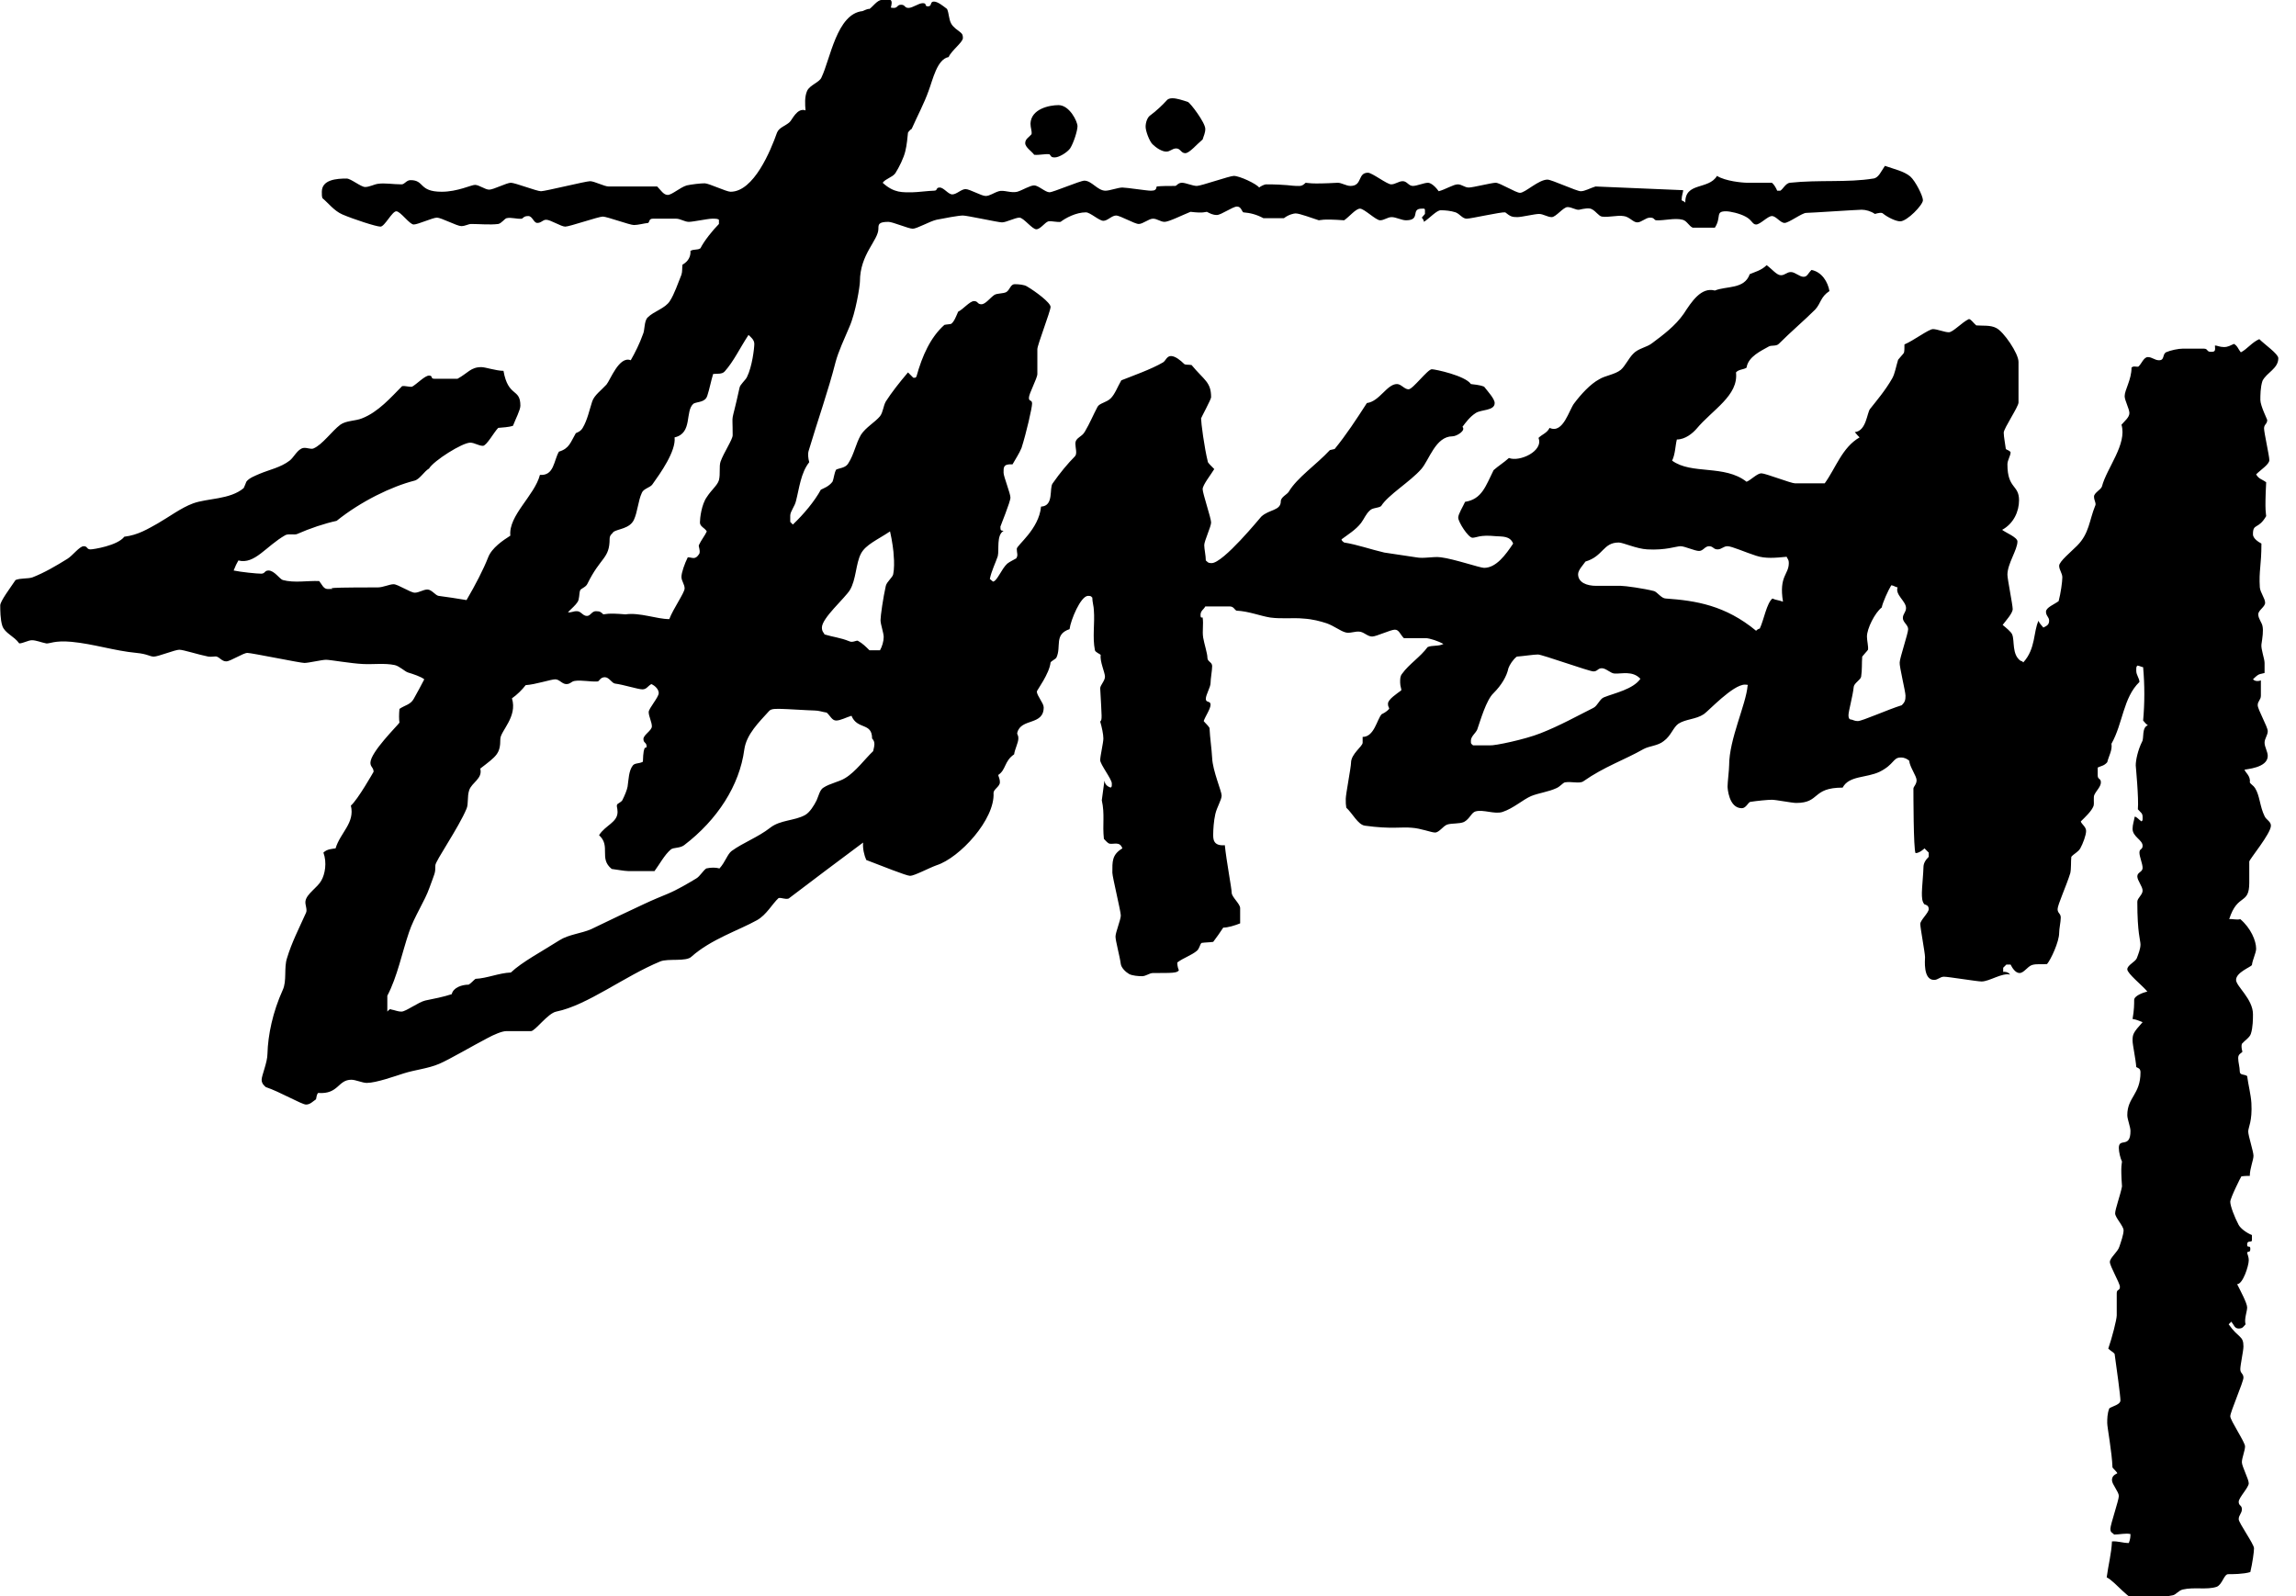 <svg width="105" height="73" viewBox="0 0 105 73" fill="none" xmlns="http://www.w3.org/2000/svg">
<g clip-path="url(#clip0_1_2938)">
<path d="M104.191 16.381C104.191 16.187 103.563 15.753 103.322 15.511C102.984 15.656 102.766 15.97 102.477 16.115C102.356 15.97 102.332 15.825 102.163 15.728C101.994 15.801 101.897 15.873 101.704 15.873C101.511 15.873 101.39 15.801 101.293 15.801C101.318 16.067 101.293 16.091 101.1 16.091C100.907 16.091 100.979 15.946 100.786 15.946H99.82C99.627 15.946 99.265 16.018 99.047 16.115C98.878 16.236 98.999 16.477 98.734 16.477C98.54 16.477 98.42 16.332 98.226 16.332C98.033 16.332 97.937 16.646 97.792 16.767C97.719 16.791 97.55 16.719 97.478 16.816C97.478 17.371 97.164 17.83 97.164 18.12C97.164 18.314 97.381 18.7 97.381 18.893C97.381 19.087 97.164 19.256 97.019 19.425C97.285 20.319 96.343 21.406 96.125 22.252C96.077 22.397 95.763 22.542 95.763 22.711C95.763 22.904 95.884 23.025 95.811 23.146C95.546 23.798 95.546 24.402 94.99 24.958C94.701 25.248 94.169 25.683 94.169 25.876C94.169 26.069 94.314 26.214 94.314 26.407C94.314 26.601 94.242 27.132 94.145 27.494C93.952 27.64 93.566 27.784 93.566 27.978C93.566 28.171 93.71 28.219 93.71 28.388C93.71 28.582 93.59 28.63 93.445 28.703C93.397 28.63 93.252 28.509 93.228 28.388C92.986 28.872 93.107 29.669 92.527 30.297C92.479 30.225 92.406 30.225 92.406 30.225C91.996 29.935 92.141 29.306 92.02 29.017C91.972 28.896 91.73 28.703 91.585 28.582C91.73 28.388 92.044 28.05 92.044 27.857C92.044 27.664 91.803 26.48 91.803 26.287C91.803 25.779 92.261 25.151 92.261 24.764C92.261 24.571 91.706 24.354 91.561 24.233C92.093 23.943 92.334 23.387 92.334 22.88C92.334 22.155 91.803 22.372 91.803 21.237C91.803 21.044 91.948 20.85 91.948 20.681C91.875 20.585 91.778 20.585 91.73 20.536C91.706 20.319 91.634 19.981 91.634 19.787C91.634 19.594 92.31 18.604 92.31 18.41V16.55C92.31 16.163 91.634 15.173 91.296 15.004C91.03 14.859 90.668 14.907 90.378 14.883C90.233 14.762 90.136 14.593 90.04 14.593C89.726 14.738 89.315 15.197 89.122 15.197C88.929 15.197 88.591 15.052 88.398 15.052C88.204 15.052 87.504 15.583 87.094 15.753C87.094 15.922 87.094 16.067 87.069 16.139C87.021 16.212 86.876 16.357 86.804 16.453C86.707 16.767 86.659 17.081 86.538 17.299C86.224 17.855 85.79 18.362 85.524 18.7C85.379 18.869 85.355 19.715 84.823 19.763C84.92 19.884 84.993 19.956 85.041 20.005C84.244 20.464 83.954 21.406 83.447 22.107H82.095C81.901 22.107 80.742 21.648 80.549 21.648C80.356 21.648 80.066 21.962 79.873 22.034C78.859 21.237 77.361 21.72 76.468 21.068C76.613 20.778 76.613 20.391 76.685 20.101C77.072 20.101 77.41 19.811 77.579 19.618C78.327 18.724 79.511 18.096 79.39 17.033C79.511 16.888 79.728 16.912 79.873 16.816C79.945 16.308 80.549 16.043 80.887 15.849C81.008 15.777 81.225 15.849 81.346 15.728C81.901 15.173 82.529 14.641 83.012 14.158C83.278 13.868 83.254 13.578 83.664 13.312C83.592 12.902 83.326 12.443 82.843 12.346C82.674 12.515 82.65 12.66 82.481 12.66C82.288 12.66 82.095 12.443 81.901 12.443C81.708 12.443 81.636 12.588 81.443 12.588C81.249 12.588 81.032 12.298 80.791 12.129C80.549 12.37 80.235 12.443 80.018 12.539C79.776 13.24 78.955 13.071 78.424 13.288C77.796 13.119 77.361 13.796 76.999 14.351C76.613 14.907 76.057 15.318 75.574 15.68C75.309 15.898 74.922 15.922 74.681 16.188C74.488 16.381 74.319 16.743 74.125 16.912C73.86 17.13 73.401 17.178 73.135 17.347C72.725 17.565 72.29 18.048 72 18.434C71.759 18.724 71.493 19.86 70.865 19.57C70.745 19.811 70.527 19.86 70.358 20.029C70.6 20.633 69.489 21.14 69.006 20.947C68.764 21.165 68.523 21.309 68.305 21.503C67.943 22.227 67.774 22.832 67.001 22.952C66.905 23.17 66.687 23.508 66.687 23.677C66.687 23.87 67.146 24.595 67.339 24.595C67.533 24.595 67.653 24.45 68.402 24.523C68.692 24.547 69.054 24.499 69.199 24.861C68.861 25.368 68.426 25.972 67.871 25.972C67.677 25.972 66.494 25.562 65.891 25.489C65.528 25.441 65.118 25.562 64.755 25.489C64.297 25.417 63.765 25.344 63.306 25.272C62.679 25.127 62.075 24.909 61.471 24.813C61.399 24.764 61.35 24.716 61.35 24.668C61.64 24.45 62.002 24.233 62.244 23.919C62.389 23.726 62.461 23.508 62.654 23.339C62.775 23.218 63.041 23.242 63.162 23.146C63.475 22.638 64.49 22.034 64.997 21.454C65.359 21.044 65.649 19.956 66.422 19.956C66.615 19.956 67.05 19.691 66.881 19.522C67.025 19.328 67.219 19.062 67.484 18.893C67.726 18.724 68.354 18.797 68.354 18.434C68.354 18.241 68.04 17.903 67.871 17.685C67.629 17.589 67.388 17.589 67.267 17.565C67.001 17.178 65.625 16.888 65.48 16.888C65.287 16.888 64.611 17.806 64.417 17.806C64.224 17.806 64.079 17.565 63.886 17.565C63.427 17.565 63.089 18.362 62.51 18.434C62.027 19.183 61.568 19.884 61.036 20.536C60.964 20.561 60.892 20.561 60.819 20.585C60.191 21.261 59.322 21.841 58.935 22.493C58.863 22.614 58.573 22.735 58.573 22.928C58.573 23.363 58.042 23.291 57.68 23.629C57.631 23.677 55.941 25.755 55.41 25.755C55.217 25.755 55.217 25.683 55.144 25.634C55.144 25.417 55.072 25.103 55.072 24.933C55.072 24.74 55.386 24.088 55.386 23.895C55.386 23.701 54.999 22.566 54.999 22.372C54.999 22.179 55.386 21.696 55.53 21.454C55.361 21.285 55.289 21.213 55.241 21.14C55.072 20.464 54.927 19.328 54.927 19.135C54.927 19.111 55.386 18.265 55.386 18.169C55.386 17.468 55.072 17.395 54.492 16.695C54.347 16.671 54.202 16.695 54.154 16.646C53.985 16.477 53.743 16.284 53.55 16.284C53.357 16.284 53.309 16.502 53.188 16.574C52.657 16.888 51.763 17.202 51.28 17.395C51.111 17.685 50.99 18.024 50.797 18.217C50.604 18.41 50.29 18.434 50.193 18.604C50 18.966 49.831 19.377 49.614 19.739C49.469 20.005 49.179 20.005 49.179 20.295C49.179 20.488 49.276 20.754 49.155 20.875C48.841 21.189 48.479 21.623 48.141 22.107C47.972 22.324 48.213 23.146 47.609 23.17C47.513 24.209 46.499 24.933 46.499 25.103C46.499 25.296 46.571 25.393 46.474 25.538C46.354 25.61 46.185 25.683 46.064 25.779C45.798 26.021 45.605 26.576 45.412 26.601L45.267 26.48C45.339 26.117 45.533 25.731 45.629 25.441C45.702 25.151 45.557 24.474 45.895 24.281C45.774 24.257 45.75 24.281 45.75 24.088C45.75 24.064 46.209 22.952 46.209 22.759C46.209 22.566 45.895 21.793 45.895 21.623C45.895 21.382 45.871 21.213 46.305 21.237C46.426 21.02 46.619 20.73 46.716 20.488C46.933 19.811 47.199 18.652 47.199 18.459C47.199 18.265 47.054 18.386 47.054 18.193C47.054 18 47.44 17.299 47.44 17.105V15.97C47.44 15.777 48.044 14.23 48.044 14.037C48.044 13.844 47.368 13.336 46.957 13.095C46.837 13.022 46.595 12.998 46.402 12.998C46.209 12.998 46.185 13.264 46.016 13.361C45.871 13.433 45.629 13.409 45.484 13.482C45.267 13.626 45.074 13.916 44.88 13.916C44.687 13.916 44.736 13.771 44.542 13.771C44.349 13.771 44.035 14.158 43.818 14.255C43.721 14.472 43.649 14.69 43.504 14.81C43.432 14.835 43.287 14.835 43.19 14.859C42.562 15.414 42.176 16.26 41.91 17.226C41.862 17.299 41.814 17.275 41.765 17.275L41.524 17.033C41.113 17.516 40.775 17.951 40.51 18.362C40.389 18.579 40.389 18.845 40.244 19.038C40.026 19.304 39.592 19.546 39.374 19.884C39.133 20.295 39.061 20.778 38.795 21.189C38.674 21.406 38.384 21.406 38.239 21.479C38.143 21.648 38.143 21.865 38.07 22.034C37.901 22.252 37.684 22.324 37.539 22.397C37.249 22.928 36.766 23.508 36.259 23.991L36.139 23.87V23.581C36.139 23.387 36.356 23.146 36.404 22.904C36.549 22.348 36.621 21.623 37.008 21.14C36.96 20.971 36.935 20.754 36.984 20.609C37.394 19.232 37.877 17.879 38.215 16.55C38.336 16.091 38.626 15.463 38.843 14.955C39.133 14.303 39.326 13.071 39.326 12.877C39.326 11.621 40.171 10.993 40.171 10.461C40.171 10.268 40.171 10.147 40.63 10.147C40.824 10.147 41.548 10.461 41.741 10.461C41.934 10.461 42.514 10.123 42.828 10.051C43.19 9.978 43.842 9.857 44.035 9.857C44.228 9.857 45.653 10.171 45.822 10.171C46.016 10.171 46.426 9.954 46.619 9.954C46.812 9.954 47.199 10.486 47.392 10.486C47.585 10.486 47.779 10.171 47.947 10.123C48.092 10.099 48.334 10.171 48.503 10.147C48.72 9.978 49.203 9.712 49.662 9.712C49.855 9.712 50.266 10.099 50.459 10.099C50.652 10.099 50.845 9.857 51.039 9.857C51.232 9.857 51.884 10.244 52.077 10.244C52.27 10.244 52.536 10.002 52.729 10.002C52.922 10.002 53.067 10.147 53.26 10.147C53.454 10.147 54.081 9.833 54.444 9.688C55.047 9.761 55.12 9.688 55.192 9.688C55.337 9.761 55.458 9.833 55.651 9.833C55.844 9.833 56.376 9.447 56.569 9.447C56.762 9.447 56.786 9.664 56.859 9.712C57.173 9.737 57.462 9.809 57.776 9.978H58.718C58.935 9.809 59.177 9.761 59.249 9.761C59.443 9.761 59.998 9.978 60.312 10.075C60.384 10.075 60.457 10.002 61.471 10.075C61.713 9.906 62.002 9.543 62.196 9.543C62.389 9.543 62.92 10.075 63.113 10.075C63.306 10.075 63.451 9.93 63.645 9.93C63.838 9.93 64.103 10.075 64.297 10.075C64.997 10.075 64.49 9.543 65.021 9.543C65.214 9.543 65.118 9.543 65.166 9.592V9.785L65.021 9.954C65.118 10.051 65.118 10.147 65.118 10.147C65.383 9.978 65.697 9.616 65.891 9.616C66.084 9.616 66.349 9.64 66.567 9.712C66.76 9.785 66.881 10.002 67.074 10.002C67.267 10.002 68.644 9.688 68.837 9.712C69.078 9.906 69.151 9.93 69.392 9.93C69.585 9.93 70.189 9.785 70.382 9.785C70.575 9.785 70.769 9.93 70.962 9.93C71.155 9.93 71.493 9.471 71.686 9.471C71.879 9.471 72.073 9.616 72.218 9.592C72.435 9.543 72.676 9.495 72.797 9.568C72.99 9.664 73.111 9.882 73.256 9.906C73.57 9.954 73.956 9.833 74.246 9.882C74.512 9.906 74.681 10.171 74.874 10.171C75.067 10.171 75.26 9.954 75.454 9.954C75.647 9.954 75.623 10.027 75.719 10.075C76.106 10.099 76.589 9.954 76.951 10.051C77.144 10.099 77.241 10.341 77.41 10.413H78.424C78.738 9.93 78.424 9.664 78.931 9.664C79.124 9.664 79.559 9.761 79.825 9.906C80.114 10.051 80.139 10.268 80.308 10.268C80.501 10.268 80.839 9.882 81.032 9.882C81.225 9.882 81.418 10.196 81.612 10.196C81.805 10.196 82.409 9.737 82.602 9.737C82.795 9.737 84.944 9.592 85.138 9.592C85.331 9.592 85.572 9.664 85.741 9.785C85.91 9.737 86.055 9.712 86.103 9.761C86.345 9.954 86.707 10.123 86.9 10.123C87.214 10.123 87.939 9.374 87.939 9.157C87.939 8.963 87.601 8.287 87.359 8.07C87.069 7.828 86.611 7.731 86.2 7.586C86.031 7.828 85.91 8.142 85.669 8.166C84.485 8.359 83.206 8.215 81.853 8.359C81.66 8.384 81.539 8.649 81.418 8.722H81.274C81.225 8.601 81.129 8.432 81.032 8.359H79.921C79.68 8.359 78.907 8.287 78.521 8.045C78.134 8.698 77.047 8.311 77.072 9.278C77.047 9.205 76.951 9.205 76.903 9.157C76.903 8.939 76.975 8.794 76.975 8.698L72.966 8.529C72.725 8.601 72.483 8.746 72.29 8.746C72.097 8.746 70.962 8.215 70.769 8.215C70.358 8.215 69.754 8.819 69.513 8.819C69.32 8.819 68.595 8.359 68.402 8.359C68.209 8.359 67.364 8.577 67.17 8.577C66.977 8.577 66.856 8.432 66.663 8.432C66.47 8.432 66.084 8.674 65.794 8.746C65.552 8.408 65.359 8.359 65.311 8.359C65.118 8.359 64.804 8.504 64.611 8.504C64.417 8.504 64.345 8.287 64.152 8.287C63.959 8.287 63.814 8.432 63.62 8.432C63.427 8.432 62.751 7.9 62.558 7.9C62.075 7.9 62.316 8.504 61.761 8.504C61.568 8.504 61.35 8.359 61.181 8.359C59.877 8.432 59.805 8.359 59.708 8.359C59.539 8.529 59.467 8.504 59.273 8.504C59.08 8.504 58.815 8.432 57.897 8.432C57.825 8.432 57.631 8.529 57.583 8.577C57.462 8.408 56.69 8.045 56.424 8.045C56.231 8.045 54.927 8.504 54.733 8.504C54.54 8.504 54.226 8.359 54.057 8.359C53.864 8.359 53.816 8.504 53.743 8.504C53.429 8.504 53.115 8.504 52.898 8.529C52.874 8.674 52.826 8.722 52.633 8.722C52.439 8.722 51.522 8.577 51.328 8.577C51.135 8.577 50.749 8.722 50.556 8.722C50.193 8.722 49.928 8.263 49.59 8.263C49.397 8.263 48.165 8.794 47.996 8.794C47.803 8.794 47.489 8.48 47.295 8.48C47.102 8.48 46.764 8.698 46.523 8.77C46.233 8.843 45.895 8.674 45.678 8.746C45.436 8.819 45.267 8.963 45.074 8.963C44.881 8.963 44.349 8.649 44.156 8.649C43.963 8.649 43.745 8.891 43.552 8.891C43.359 8.891 43.166 8.577 42.973 8.577C42.78 8.577 42.9 8.722 42.707 8.722C42.514 8.722 41.934 8.794 41.741 8.794C41.282 8.794 40.896 8.843 40.365 8.359C40.51 8.166 40.799 8.118 40.944 7.925C41.113 7.659 41.331 7.224 41.403 6.91C41.475 6.62 41.5 6.282 41.524 6.064C41.572 5.992 41.645 5.919 41.693 5.895C41.959 5.291 42.272 4.711 42.466 4.156C42.659 3.648 42.852 2.706 43.383 2.609C43.504 2.319 44.035 1.933 44.035 1.74C44.035 1.546 43.963 1.522 43.915 1.474C43.794 1.377 43.601 1.256 43.504 1.087C43.383 0.87 43.407 0.628 43.311 0.411C43.093 0.242 42.876 0.072 42.707 0.072C42.514 0.072 42.635 0.29 42.441 0.29C42.248 0.29 42.417 0.145 42.2 0.145C42.007 0.145 41.741 0.362 41.548 0.362C41.355 0.362 41.403 0.217 41.21 0.217C41.017 0.217 41.065 0.362 40.872 0.362C40.679 0.362 40.751 0.314 40.751 0.314C40.751 0.266 40.824 0.072 40.727 0H40.316C40.123 0 39.906 0.314 39.761 0.411C39.688 0.387 39.519 0.483 39.447 0.507C38.264 0.628 37.974 2.706 37.563 3.552C37.467 3.769 37.032 3.89 36.911 4.156C36.791 4.421 36.815 4.784 36.839 5.05C36.452 4.905 36.211 5.509 36.114 5.581C35.945 5.75 35.631 5.823 35.535 6.064C35.245 6.886 34.472 8.77 33.41 8.77C33.216 8.77 32.419 8.384 32.226 8.384C32.033 8.384 31.623 8.432 31.405 8.48C31.091 8.577 30.729 8.915 30.536 8.915C30.343 8.915 30.222 8.698 30.053 8.529H27.831C27.638 8.529 27.179 8.287 26.986 8.287C26.793 8.287 24.933 8.746 24.74 8.746C24.547 8.746 23.557 8.359 23.363 8.359C23.17 8.359 22.567 8.674 22.373 8.674C22.18 8.674 21.915 8.456 21.721 8.456C21.552 8.456 20.924 8.77 20.2 8.77C19.137 8.77 19.427 8.239 18.775 8.239C18.582 8.239 18.509 8.432 18.365 8.432C17.978 8.432 17.592 8.359 17.278 8.408C17.109 8.432 16.892 8.553 16.698 8.553C16.505 8.553 16.046 8.166 15.853 8.166C15.394 8.166 14.718 8.215 14.718 8.77C14.718 8.963 14.718 8.963 14.742 9.06C15.032 9.302 15.274 9.64 15.66 9.809C16.167 10.027 17.205 10.365 17.399 10.365C17.592 10.365 17.93 9.664 18.123 9.664C18.316 9.664 18.727 10.268 18.92 10.268C19.113 10.268 19.789 9.954 19.983 9.954C20.176 9.954 20.9 10.341 21.093 10.341C21.287 10.341 21.407 10.244 21.552 10.244C21.939 10.244 22.398 10.292 22.784 10.244C22.929 10.22 23.074 10.002 23.17 9.978C23.388 9.93 23.629 10.027 23.871 10.002C23.943 9.954 23.967 9.882 24.16 9.882C24.354 9.882 24.402 10.196 24.571 10.196C24.764 10.196 24.812 10.051 24.982 10.051C25.175 10.051 25.658 10.365 25.851 10.365C26.044 10.365 27.372 9.906 27.566 9.906C27.759 9.906 28.797 10.292 28.99 10.292C29.183 10.292 29.425 10.22 29.642 10.196C29.715 10.147 29.666 10.002 29.86 10.002H30.922C31.115 10.002 31.309 10.147 31.502 10.147C31.695 10.147 32.371 10.002 32.564 10.002C32.758 10.002 32.806 10.002 32.878 10.051V10.244C32.589 10.534 32.202 11.017 32.033 11.355C31.888 11.452 31.743 11.38 31.574 11.476C31.598 11.718 31.478 11.959 31.212 12.104C31.188 12.249 31.212 12.418 31.164 12.563C30.995 12.974 30.85 13.433 30.632 13.771C30.415 14.11 29.908 14.23 29.618 14.52C29.449 14.69 29.497 15.1 29.401 15.293C29.256 15.704 29.039 16.139 28.845 16.477C28.314 16.26 27.904 17.395 27.735 17.589C27.493 17.855 27.179 18.072 27.082 18.362C26.962 18.724 26.865 19.207 26.648 19.57C26.551 19.739 26.382 19.787 26.334 19.811C26.092 20.222 26.044 20.512 25.561 20.657C25.32 21.068 25.344 21.768 24.692 21.72C24.45 22.662 23.243 23.581 23.339 24.499C23.001 24.716 22.494 25.054 22.325 25.489C22.108 26.045 21.745 26.745 21.335 27.446C20.9 27.374 20.441 27.301 20.055 27.253C19.91 27.229 19.741 26.963 19.548 26.963C19.355 26.963 19.162 27.108 18.968 27.108C18.775 27.108 18.196 26.721 18.002 26.721C17.809 26.721 17.519 26.866 17.278 26.866C13.945 26.866 15.757 26.939 14.984 26.939C14.79 26.939 14.718 26.721 14.597 26.576C14.066 26.552 13.462 26.673 12.931 26.528C12.786 26.48 12.545 26.093 12.279 26.093C12.086 26.093 12.134 26.238 11.941 26.238C11.748 26.238 11.023 26.166 10.685 26.093C10.758 25.9 10.83 25.755 10.902 25.634C11.651 25.827 12.158 24.982 13.052 24.474C13.197 24.402 13.462 24.474 13.583 24.426C14.187 24.16 14.839 23.943 15.394 23.822C16.505 22.928 17.906 22.252 18.944 21.986C19.186 21.938 19.403 21.551 19.62 21.43C19.838 21.068 21.142 20.246 21.504 20.246C21.697 20.246 21.89 20.391 22.084 20.391C22.253 20.391 22.591 19.763 22.784 19.57C23.001 19.546 23.243 19.546 23.46 19.473C23.581 19.159 23.798 18.748 23.798 18.555C23.798 17.734 23.243 18.193 23.025 16.961C22.687 16.961 22.204 16.791 22.011 16.791C21.528 16.791 21.407 17.057 20.924 17.323H19.862C19.669 17.323 19.814 17.178 19.62 17.178C19.427 17.178 19.065 17.565 18.848 17.685C18.703 17.71 18.558 17.637 18.389 17.661C17.882 18.169 17.302 18.845 16.553 19.135C16.264 19.256 15.829 19.232 15.563 19.425C15.177 19.715 14.742 20.343 14.332 20.512C14.211 20.561 14.042 20.464 13.873 20.488C13.607 20.536 13.438 20.923 13.245 21.068C12.834 21.382 12.327 21.479 11.868 21.672C11.651 21.768 11.385 21.865 11.265 22.034C11.241 22.107 11.168 22.276 11.144 22.324C10.516 22.856 9.478 22.783 8.826 23.025C8.294 23.218 7.715 23.653 7.208 23.943C6.773 24.184 6.314 24.474 5.686 24.547C5.372 24.958 4.261 25.127 4.141 25.127C3.947 25.127 4.02 24.982 3.827 24.982C3.634 24.982 3.32 25.417 3.078 25.562C2.571 25.876 2.04 26.19 1.484 26.407C1.267 26.48 0.953 26.431 0.711 26.528C0.47 26.89 0.011 27.494 0.011 27.688C0.011 27.881 0.011 28.34 0.108 28.63C0.228 28.968 0.639 29.089 0.88 29.427C1.05 29.427 1.291 29.282 1.46 29.282C1.653 29.282 1.871 29.379 2.112 29.427C2.257 29.451 2.498 29.282 3.271 29.355C4.286 29.451 5.227 29.766 6.242 29.862C6.749 29.91 6.845 30.031 7.039 30.031C7.232 30.031 8.005 29.717 8.198 29.717C8.391 29.717 9.043 29.935 9.526 30.031C9.671 30.055 9.84 30.007 9.912 30.031C10.057 30.08 10.154 30.249 10.347 30.249C10.54 30.249 11.12 29.862 11.313 29.862C11.506 29.862 13.728 30.321 13.921 30.321C14.114 30.321 14.718 30.176 14.911 30.176C15.104 30.176 16.046 30.345 16.602 30.37C17.061 30.394 17.592 30.321 18.051 30.418C18.268 30.466 18.509 30.708 18.654 30.756C18.896 30.829 19.258 30.949 19.403 31.07C19.258 31.36 19.065 31.698 18.92 31.964C18.775 32.23 18.509 32.254 18.268 32.423C18.244 32.665 18.244 32.906 18.268 33.051C18.171 33.196 16.94 34.404 16.94 34.888C16.94 35.081 17.085 35.105 17.085 35.298C17.085 35.298 16.36 36.579 16.046 36.845C16.239 37.642 15.563 38.077 15.346 38.802C15.201 38.826 14.96 38.826 14.79 38.995C14.96 39.454 14.863 39.985 14.694 40.275C14.525 40.589 14.018 40.879 13.969 41.218C13.945 41.387 14.066 41.604 13.994 41.749C13.68 42.45 13.341 43.102 13.124 43.827C12.979 44.262 13.124 44.866 12.931 45.276C12.472 46.291 12.255 47.33 12.231 48.2C12.231 48.587 11.965 49.191 11.965 49.384C11.965 49.577 12.11 49.674 12.158 49.722C12.762 49.915 13.8 50.519 13.994 50.519C14.187 50.519 14.307 50.374 14.452 50.278C14.477 50.181 14.477 50.06 14.549 49.988C15.491 50.06 15.443 49.384 16.07 49.384C16.264 49.384 16.578 49.529 16.771 49.529C17.205 49.529 18.075 49.215 18.461 49.094C18.992 48.925 19.572 48.876 20.079 48.659C20.538 48.466 21.649 47.813 22.301 47.475C22.567 47.33 22.953 47.161 23.146 47.161H24.281C24.474 47.161 25.054 46.34 25.44 46.267C26.865 45.977 28.556 44.648 30.198 43.972C30.56 43.827 31.381 43.996 31.623 43.754C32.516 42.957 33.796 42.546 34.617 42.087C35.052 41.846 35.317 41.338 35.607 41.073C35.752 41.048 35.897 41.145 36.066 41.097C37.153 40.275 38.36 39.357 39.471 38.536C39.447 38.802 39.519 39.116 39.616 39.333C40.316 39.599 41.451 40.058 41.62 40.058C41.814 40.058 42.49 39.696 42.828 39.575C43.89 39.236 45.508 37.473 45.436 36.265C45.436 36.096 45.726 35.975 45.726 35.782C45.726 35.588 45.653 35.516 45.653 35.443C46.016 35.202 45.919 34.815 46.378 34.501C46.402 34.284 46.571 33.969 46.571 33.776C46.571 33.583 46.499 33.607 46.523 33.51C46.692 32.834 47.73 33.196 47.73 32.351C47.73 32.157 47.416 31.819 47.416 31.626C47.416 31.578 47.996 30.805 48.044 30.297C48.092 30.225 48.261 30.152 48.31 30.08C48.551 29.572 48.189 29.017 48.913 28.775C48.962 28.364 49.421 27.253 49.759 27.253C49.952 27.253 49.904 27.325 49.952 27.325C49.952 27.519 50.024 27.76 50.024 27.905C50.073 28.509 49.952 29.137 50.073 29.741C50.097 29.838 50.314 29.91 50.338 29.959C50.29 30.249 50.532 30.756 50.532 30.949C50.532 31.143 50.314 31.336 50.314 31.481C50.387 32.858 50.411 32.906 50.314 33.003C50.387 33.245 50.459 33.583 50.459 33.776C50.459 33.969 50.314 34.574 50.314 34.767C50.314 34.96 50.845 35.637 50.845 35.83C50.845 36.023 50.845 35.951 50.797 36.023C50.58 35.951 50.532 35.83 50.507 35.709L50.387 36.603C50.532 37.255 50.411 37.69 50.483 38.367C50.556 38.439 50.628 38.536 50.725 38.584C50.942 38.632 51.208 38.463 51.328 38.802C50.845 39.092 50.87 39.406 50.87 39.913C50.87 40.106 51.256 41.677 51.256 41.87C51.256 42.063 51.014 42.643 51.014 42.836C51.014 43.03 51.208 43.73 51.256 44.093C51.28 44.262 51.473 44.455 51.642 44.552C51.787 44.624 52.053 44.648 52.222 44.648C52.415 44.648 52.56 44.503 52.729 44.503C53.647 44.503 53.816 44.503 53.912 44.383C53.84 44.214 53.84 44.069 53.84 44.02C54.13 43.803 54.468 43.706 54.733 43.489C54.854 43.392 54.878 43.175 54.951 43.126C55.096 43.102 55.337 43.102 55.482 43.078C55.651 42.861 55.796 42.643 55.941 42.426C56.158 42.426 56.472 42.329 56.714 42.232V41.532C56.714 41.338 56.327 41.024 56.327 40.831C56.327 40.638 56.086 39.381 56.013 38.657C55.458 38.705 55.482 38.343 55.482 38.149C55.482 37.956 55.506 37.545 55.579 37.231C55.651 36.917 55.868 36.579 55.868 36.386C55.868 36.192 55.458 35.25 55.434 34.67C55.41 34.235 55.337 33.776 55.313 33.293C55.265 33.196 55.096 33.051 55.047 32.979C55.12 32.761 55.361 32.423 55.361 32.23C55.361 32.037 55.144 32.157 55.144 31.964C55.144 31.771 55.361 31.433 55.361 31.239C55.361 31.046 55.434 30.66 55.434 30.466C55.434 30.273 55.217 30.273 55.217 30.08C55.217 29.886 55.072 29.451 55.023 29.162C54.975 28.848 55.047 28.558 54.999 28.244C54.975 28.219 54.903 28.316 54.903 28.123C54.903 27.929 55.047 27.881 55.12 27.736H56.231C56.424 27.736 56.448 27.881 56.545 27.929C57.1 27.954 57.631 28.171 58.09 28.244C58.621 28.316 59.153 28.244 59.612 28.292C60.022 28.316 60.384 28.413 60.674 28.509C61.012 28.63 61.278 28.848 61.519 28.92C61.737 28.992 61.978 28.848 62.22 28.896C62.413 28.944 62.558 29.113 62.751 29.113C62.944 29.113 63.596 28.799 63.789 28.799C63.983 28.799 64.031 29.017 64.2 29.186H65.19C65.383 29.186 65.794 29.331 66.011 29.451C65.794 29.572 65.504 29.5 65.287 29.596C64.949 30.055 64.442 30.37 64.128 30.805C64.031 30.925 64.031 31.022 64.031 31.215C64.031 31.409 64.103 31.505 64.079 31.578C63.886 31.723 63.475 31.988 63.475 32.182C63.475 32.375 63.548 32.351 63.524 32.423C63.403 32.568 63.234 32.641 63.186 32.665C62.968 32.906 62.848 33.704 62.316 33.704V33.969C62.316 34.139 61.785 34.477 61.785 34.888C61.785 35.081 61.544 36.337 61.544 36.531C61.544 36.724 61.544 36.796 61.568 36.941C61.858 37.207 62.099 37.714 62.413 37.763C63.62 37.932 64.103 37.811 64.562 37.859C64.973 37.883 65.456 38.077 65.625 38.077C65.818 38.077 65.987 37.787 66.18 37.714C66.398 37.642 66.736 37.69 66.953 37.593C67.219 37.449 67.291 37.159 67.484 37.11C67.847 37.014 68.354 37.255 68.716 37.135C69.223 36.965 69.634 36.579 70.02 36.41C70.382 36.265 70.817 36.216 71.179 36.047C71.348 35.975 71.469 35.806 71.566 35.782C71.879 35.733 72.242 35.854 72.411 35.733C73.377 35.057 74.27 34.767 75.164 34.259C75.429 34.114 75.816 34.114 76.082 33.897C76.42 33.655 76.516 33.269 76.758 33.1C77.096 32.882 77.555 32.906 77.917 32.665C78.134 32.52 79.245 31.312 79.8 31.312C79.994 31.312 79.921 31.36 79.921 31.36C79.849 32.23 79.076 33.8 79.076 35.008C79.076 35.202 79.004 35.782 79.004 35.975C79.004 36.023 79.052 36.965 79.656 36.965C79.849 36.965 79.945 36.7 80.042 36.675C80.356 36.627 80.839 36.579 81.032 36.579C81.225 36.579 81.95 36.724 82.143 36.724C83.254 36.724 82.843 36.023 84.268 36.023C84.558 35.467 85.355 35.588 85.959 35.298C86.635 34.96 86.562 34.646 86.924 34.646C87.118 34.646 87.214 34.718 87.311 34.791C87.335 35.081 87.649 35.492 87.649 35.685C87.649 35.878 87.504 35.975 87.504 36.071C87.504 36.241 87.504 38.85 87.601 39.019C87.77 39.019 87.963 38.85 88.011 38.802L88.204 38.995V39.188C88.059 39.333 87.963 39.478 87.963 39.671C87.963 39.865 87.891 40.638 87.891 40.831C87.891 41.024 87.891 41.242 88.011 41.363C88.084 41.387 88.204 41.411 88.204 41.58C88.204 41.749 87.818 42.087 87.818 42.257C87.818 42.45 88.035 43.585 88.035 43.779C88.035 43.899 87.939 44.818 88.446 44.818C88.639 44.818 88.712 44.672 88.905 44.672C89.098 44.672 90.426 44.89 90.619 44.89C90.982 44.89 91.561 44.479 91.923 44.576C91.851 44.455 91.658 44.431 91.609 44.455V44.262L91.754 44.117H91.948C92.02 44.262 92.165 44.503 92.358 44.503C92.551 44.503 92.72 44.214 92.914 44.141C93.131 44.069 93.372 44.117 93.614 44.093C93.783 43.899 94.169 43.078 94.169 42.667C94.169 42.474 94.242 42.16 94.242 41.967C94.242 41.773 94.097 41.773 94.097 41.58C94.097 41.387 94.507 40.493 94.677 39.937C94.725 39.72 94.701 39.406 94.725 39.188C94.846 39.043 95.039 38.971 95.135 38.802C95.256 38.584 95.401 38.198 95.401 38.004C95.401 37.811 95.184 37.69 95.159 37.569C95.377 37.352 95.642 37.11 95.739 36.869C95.787 36.724 95.715 36.458 95.787 36.337C95.884 36.144 96.077 35.975 96.077 35.782C96.077 35.588 95.932 35.661 95.932 35.467V35.105C96.077 35.032 96.222 35.032 96.367 34.863C96.439 34.574 96.608 34.308 96.56 34.018C97.091 33.076 97.091 31.916 97.84 31.191C97.84 31.022 97.695 30.877 97.695 30.684C97.695 30.49 97.695 30.515 97.743 30.442C97.816 30.442 97.961 30.515 98.009 30.515C98.082 31.336 98.082 32.157 98.009 32.955C98.082 33.051 98.154 33.124 98.226 33.172C97.937 33.269 98.057 33.776 97.961 33.921C97.768 34.308 97.671 34.767 97.671 35.008C97.671 35.032 97.816 36.531 97.768 37.014C97.912 37.183 97.985 37.183 97.985 37.376C97.985 37.569 97.985 37.497 97.937 37.569C97.816 37.497 97.719 37.352 97.623 37.352C97.599 37.521 97.526 37.714 97.526 37.908C97.526 38.27 97.985 38.415 97.985 38.681C97.985 38.874 97.84 38.802 97.84 38.995C97.84 39.188 97.985 39.502 97.985 39.696C97.985 39.889 97.743 39.889 97.743 40.082C97.743 40.275 97.985 40.541 97.985 40.734C97.985 40.928 97.743 41.073 97.743 41.242C97.743 42.691 97.888 43.005 97.888 43.199C97.888 43.392 97.792 43.634 97.719 43.827C97.647 43.996 97.285 44.141 97.285 44.334C97.285 44.528 97.985 45.083 98.202 45.349C98.009 45.397 97.599 45.542 97.599 45.736C97.599 45.929 97.599 46.195 97.526 46.605C97.719 46.63 97.84 46.702 97.985 46.75C97.55 47.233 97.526 47.306 97.526 47.596C97.526 47.789 97.671 48.442 97.695 48.804C97.768 48.852 97.888 48.852 97.888 49.046C97.888 50.06 97.285 50.181 97.285 51.003C97.285 51.196 97.43 51.534 97.43 51.727C97.43 52.549 96.898 52.017 96.898 52.501C96.898 52.694 96.971 52.984 97.043 53.129C97.043 53.201 96.971 53.274 97.043 54.264C96.971 54.651 96.729 55.303 96.729 55.496C96.729 55.69 97.115 56.076 97.115 56.27C97.115 56.463 96.995 56.801 96.922 57.019C96.85 57.26 96.488 57.526 96.488 57.719C96.488 57.912 96.947 58.686 96.947 58.855C96.947 59.048 96.802 58.951 96.802 59.145V60.159C96.802 60.353 96.584 61.198 96.415 61.681C96.512 61.778 96.657 61.851 96.705 61.923C96.802 62.599 96.971 63.856 96.971 64.049C96.971 64.242 96.608 64.315 96.463 64.412C96.367 64.653 96.367 64.895 96.367 65.088C96.367 65.281 96.584 66.417 96.608 67.118C96.681 67.214 96.826 67.335 96.826 67.383C96.681 67.456 96.584 67.528 96.584 67.697C96.584 67.891 96.898 68.229 96.898 68.422C96.898 68.615 96.512 69.727 96.512 69.92C96.512 70.113 96.608 70.089 96.681 70.186C96.922 70.186 97.212 70.113 97.43 70.162C97.43 70.452 97.357 70.524 97.357 70.573C97.067 70.573 96.85 70.476 96.584 70.5C96.56 71.056 96.415 71.587 96.343 72.143C96.777 72.36 97.357 73.23 97.864 73.23C98.057 73.23 98.903 73.037 99.361 72.964C99.506 72.94 99.627 72.747 99.82 72.699C100.352 72.578 100.907 72.723 101.366 72.578C101.631 72.481 101.704 71.998 101.897 71.998C102.09 71.998 102.597 71.998 102.911 71.901C103.008 71.49 103.08 70.983 103.08 70.814C103.08 70.621 102.38 69.654 102.38 69.485C102.38 69.292 102.525 69.219 102.525 69.026C102.525 68.833 102.38 68.881 102.38 68.688C102.38 68.495 102.839 68.036 102.839 67.842C102.839 67.649 102.525 67.069 102.525 66.876C102.525 66.683 102.67 66.344 102.67 66.151C102.67 65.958 101.994 64.967 101.994 64.774C101.994 64.581 102.597 63.203 102.597 63.01C102.597 62.817 102.453 62.817 102.453 62.624C102.453 62.43 102.597 61.778 102.597 61.585C102.597 61.077 102.38 61.222 101.921 60.57L102.042 60.449C102.163 60.594 102.187 60.763 102.38 60.763C102.573 60.763 102.597 60.667 102.694 60.57C102.622 60.328 102.766 59.99 102.766 59.797C102.766 59.604 102.453 59.024 102.308 58.734C102.573 58.734 102.839 57.888 102.839 57.647C102.839 57.453 102.766 57.357 102.766 57.284C102.815 57.212 102.911 57.308 102.911 57.115C102.911 56.922 102.766 57.115 102.766 56.922C102.766 56.729 102.911 56.825 102.984 56.753V56.487C102.742 56.39 102.477 56.197 102.38 56.028C102.187 55.666 101.994 55.158 101.994 54.965C101.994 54.796 102.477 53.829 102.501 53.805C102.646 53.781 102.791 53.781 102.887 53.781C102.887 53.443 103.056 53.056 103.056 52.863C103.056 52.67 102.815 51.945 102.815 51.752C102.815 51.558 103.008 51.292 102.96 50.447C102.936 50.06 102.815 49.601 102.766 49.215C102.622 49.118 102.428 49.191 102.428 48.997C102.428 48.804 102.356 48.587 102.356 48.393C102.356 48.2 102.501 48.176 102.549 48.103C102.501 47.934 102.501 47.813 102.525 47.741C102.646 47.596 102.887 47.451 102.936 47.282C103.032 46.992 103.032 46.581 103.032 46.388C103.032 45.687 102.259 45.107 102.259 44.818C102.259 44.479 102.911 44.238 102.984 44.141C103.008 43.899 103.177 43.585 103.177 43.392C103.177 43.03 102.936 42.45 102.453 42.039C102.283 42.087 102.066 42.015 101.945 42.039C102.332 40.831 102.863 41.411 102.863 40.372V39.406C102.863 39.309 103.853 38.125 103.853 37.763C103.853 37.569 103.636 37.497 103.563 37.328C103.346 36.893 103.346 36.386 103.129 36.047C103.056 35.926 102.936 35.878 102.887 35.782C102.936 35.492 102.67 35.322 102.646 35.202C102.694 35.178 103.708 35.129 103.708 34.574C103.708 34.38 103.563 34.163 103.563 33.969C103.563 33.776 103.708 33.631 103.708 33.438C103.708 33.245 103.249 32.447 103.249 32.254C103.249 32.061 103.394 32.013 103.394 31.819V31.119C103.201 31.191 103.08 31.119 103.032 31.07C103.322 30.78 103.322 30.853 103.563 30.78V30.321C103.563 30.128 103.394 29.693 103.419 29.476C103.467 29.162 103.515 28.848 103.467 28.63C103.443 28.485 103.274 28.292 103.274 28.099C103.274 27.905 103.588 27.76 103.588 27.567C103.588 27.374 103.37 27.108 103.346 26.866C103.298 26.093 103.419 25.876 103.419 24.861C103.008 24.644 103.032 24.45 103.032 24.426C103.032 23.919 103.274 24.233 103.636 23.605C103.636 23.508 103.563 23.436 103.636 22.058C103.443 21.913 103.298 21.913 103.177 21.696C103.394 21.479 103.781 21.237 103.781 21.044C103.781 20.85 103.539 19.787 103.539 19.594C103.539 19.401 103.684 19.401 103.684 19.207C103.684 19.183 103.37 18.555 103.37 18.289C103.37 18.096 103.37 17.71 103.467 17.42C103.66 17.033 104.191 16.864 104.191 16.381ZM26.406 27.543C26.503 27.422 26.479 27.156 26.527 27.011C26.551 26.915 26.793 26.866 26.865 26.697C27.469 25.465 27.879 25.562 27.879 24.644C27.879 24.45 28.024 24.402 28.049 24.329C28.266 24.184 28.797 24.184 28.99 23.774C29.159 23.411 29.183 22.904 29.352 22.542C29.425 22.348 29.739 22.3 29.835 22.155C30.198 21.648 30.922 20.633 30.85 20.005C31.695 19.811 31.309 18.797 31.719 18.459C31.912 18.362 32.251 18.41 32.347 18.096C32.444 17.806 32.516 17.42 32.613 17.105C32.782 17.081 33.023 17.13 33.144 16.985C33.554 16.526 33.82 15.946 34.231 15.318C34.327 15.414 34.496 15.535 34.496 15.728C34.496 15.922 34.4 16.767 34.158 17.25C34.086 17.395 33.844 17.589 33.82 17.734C33.41 19.618 33.506 18.676 33.506 19.908C33.506 20.101 33.096 20.705 32.951 21.116C32.878 21.334 32.951 21.672 32.878 21.962C32.806 22.203 32.54 22.397 32.323 22.735C32.081 23.073 32.009 23.701 32.009 23.895C32.009 24.088 32.226 24.136 32.323 24.305C32.251 24.474 32.057 24.716 31.961 24.933C31.936 25.006 32.033 25.151 31.985 25.32C31.792 25.634 31.671 25.489 31.453 25.489C31.309 25.779 31.164 26.19 31.164 26.383C31.164 26.576 31.309 26.721 31.309 26.915C31.309 27.108 30.777 27.857 30.608 28.316C30.029 28.316 29.256 28.002 28.604 28.099C27.759 28.026 27.686 28.099 27.59 28.099C27.493 28.002 27.445 27.954 27.252 27.954C27.058 27.954 27.01 28.171 26.841 28.171C26.648 28.171 26.575 27.954 26.382 27.954C26.189 27.954 26.141 28.026 25.972 28.002C26.141 27.833 26.334 27.664 26.406 27.543ZM39.93 34.356C39.568 34.694 39.133 35.298 38.65 35.588C38.384 35.757 37.95 35.83 37.66 36.023C37.491 36.12 37.443 36.386 37.346 36.603C37.225 36.845 37.032 37.159 36.815 37.279C36.332 37.545 35.68 37.497 35.221 37.859C34.665 38.294 33.989 38.536 33.458 38.922C33.265 39.067 33.168 39.43 32.903 39.72C32.733 39.671 32.516 39.671 32.299 39.72C32.154 39.816 32.009 40.082 31.84 40.179C31.478 40.396 30.995 40.686 30.536 40.879C30.246 41 29.884 41.145 29.473 41.338C28.749 41.677 27.879 42.087 27.034 42.498C26.599 42.691 25.996 42.74 25.585 43.005C24.788 43.513 23.871 43.996 23.363 44.479C22.808 44.503 22.277 44.745 21.745 44.769C21.673 44.818 21.528 44.987 21.432 45.035C21.142 45.035 20.731 45.156 20.659 45.47C20.297 45.591 19.814 45.687 19.451 45.76C19.137 45.832 18.558 46.267 18.365 46.267C18.171 46.267 18.051 46.195 17.882 46.17C17.882 46.17 17.858 46.098 17.713 46.267V45.542C18.171 44.672 18.389 43.561 18.703 42.643C18.944 41.918 19.427 41.218 19.645 40.589C19.886 39.913 19.91 39.961 19.91 39.575C19.91 39.381 20.973 37.859 21.335 36.989C21.432 36.772 21.359 36.434 21.456 36.144C21.576 35.782 22.084 35.612 21.963 35.153C22.712 34.574 22.881 34.477 22.881 33.8C22.881 33.438 23.677 32.786 23.412 31.94C23.653 31.771 23.871 31.553 24.04 31.336C24.474 31.312 25.199 31.07 25.392 31.07C25.585 31.07 25.706 31.288 25.899 31.288C26.092 31.288 26.116 31.167 26.286 31.143C26.599 31.094 26.986 31.191 27.348 31.167C27.421 31.119 27.469 30.974 27.662 30.974C27.855 30.974 27.976 31.239 28.121 31.264C28.507 31.312 29.183 31.529 29.377 31.529C29.57 31.529 29.618 31.384 29.787 31.288C29.956 31.36 30.125 31.529 30.125 31.698C30.125 31.892 29.666 32.399 29.666 32.568C29.666 32.761 29.811 33.027 29.811 33.221C29.811 33.414 29.425 33.607 29.425 33.8C29.425 33.994 29.57 33.945 29.57 34.139C29.57 34.308 29.425 33.921 29.401 34.839C29.232 34.936 29.039 34.888 28.942 35.008C28.749 35.25 28.749 35.661 28.701 35.975C28.676 36.12 28.58 36.361 28.459 36.603C28.411 36.675 28.338 36.7 28.242 36.772C28.169 36.845 28.242 36.941 28.242 37.135C28.242 37.618 27.686 37.739 27.396 38.198C27.952 38.705 27.372 39.261 27.976 39.744C28.193 39.768 28.556 39.84 28.725 39.84H29.932C30.149 39.55 30.391 39.092 30.681 38.85C30.802 38.753 31.091 38.802 31.285 38.657C32.806 37.497 33.82 35.926 34.038 34.284C34.134 33.583 34.714 33.027 35.172 32.52C35.269 32.399 35.535 32.423 35.728 32.423C35.921 32.423 37.056 32.496 37.249 32.496C37.443 32.496 37.636 32.568 37.805 32.592C37.974 32.737 38.046 32.955 38.239 32.955C38.433 32.955 38.698 32.81 38.94 32.737C39.206 33.39 39.882 33.027 39.882 33.776C40.051 33.945 39.978 34.139 39.93 34.356ZM40.848 26.262C40.824 26.407 40.558 26.601 40.51 26.794C40.389 27.325 40.268 28.171 40.268 28.364C40.268 28.558 40.413 28.944 40.413 29.137C40.413 29.331 40.34 29.572 40.244 29.741H39.761C39.592 29.572 39.447 29.427 39.23 29.306C39.157 29.282 38.988 29.403 38.843 29.331C38.433 29.162 38.095 29.137 37.708 29.017C37.684 28.944 37.587 28.896 37.587 28.703C37.587 28.268 38.626 27.374 38.867 26.987C39.157 26.504 39.133 25.779 39.374 25.32C39.592 24.909 40.123 24.692 40.703 24.305C40.799 24.716 40.872 25.248 40.872 25.441C40.896 25.658 40.896 26.045 40.848 26.262ZM73.353 31.892C73.159 31.964 73.063 32.278 72.87 32.375C72.145 32.737 71.324 33.196 70.455 33.535C69.73 33.825 68.329 34.114 68.136 34.09H67.364C67.267 33.994 67.267 34.042 67.267 33.873C67.267 33.68 67.484 33.535 67.557 33.365C67.702 32.955 67.967 32.013 68.305 31.698C68.668 31.336 68.909 30.925 68.982 30.563C69.03 30.418 69.199 30.152 69.368 30.031C69.682 30.007 70.141 29.935 70.334 29.935C70.527 29.935 72.676 30.708 72.87 30.708C73.063 30.708 73.063 30.563 73.256 30.563C73.449 30.563 73.666 30.805 73.836 30.805C74.15 30.829 74.657 30.66 75.019 31.046C74.681 31.529 73.836 31.698 73.353 31.892ZM81.539 27.519C81.346 27.446 81.201 27.446 81.056 27.374C80.791 27.591 80.67 28.34 80.477 28.751C80.477 28.751 80.404 28.751 80.308 28.848C78.907 27.688 77.555 27.47 76.178 27.374C75.985 27.374 75.792 27.084 75.647 27.035C75.188 26.915 74.319 26.794 74.125 26.794H72.99C72.58 26.794 72.169 26.649 72.169 26.262C72.169 26.069 72.411 25.827 72.507 25.683C73.328 25.441 73.304 24.813 74.029 24.813C74.222 24.813 74.85 25.103 75.333 25.127C76.178 25.175 76.661 24.982 76.854 24.982C77.047 24.982 77.506 25.199 77.7 25.199C77.893 25.199 77.965 24.982 78.158 24.982C78.352 24.982 78.352 25.127 78.545 25.127C78.738 25.127 78.81 24.982 79.004 24.982C79.197 24.982 79.849 25.272 80.308 25.417C80.742 25.562 81.201 25.513 81.708 25.465C81.732 25.562 81.805 25.562 81.805 25.755C81.805 26.287 81.346 26.335 81.539 27.519ZM87.142 31.819C87.142 32.013 87.118 32.109 86.973 32.254C86.345 32.447 85.162 32.979 84.968 32.979C84.775 32.979 84.727 32.906 84.63 32.906C84.63 32.906 84.534 32.906 84.534 32.713C84.534 32.52 84.727 31.867 84.775 31.409C84.799 31.239 85.089 31.094 85.113 30.949C85.162 30.635 85.138 30.345 85.162 30.031C85.234 29.935 85.379 29.79 85.427 29.717C85.451 29.572 85.379 29.306 85.379 29.113C85.379 28.751 85.741 28.026 86.055 27.784C86.103 27.543 86.345 27.011 86.49 26.77C86.586 26.77 86.659 26.842 86.78 26.866C86.659 27.205 87.166 27.494 87.166 27.809C87.166 28.002 87.021 28.074 87.021 28.268C87.021 28.461 87.263 28.582 87.263 28.775C87.263 28.968 86.876 30.104 86.876 30.297C86.852 30.466 87.142 31.626 87.142 31.819Z" fill="black"/>
<path d="M48.406 4.808C48.913 4.808 49.276 5.557 49.276 5.774C49.276 5.967 49.107 6.523 48.938 6.789C48.793 6.982 48.43 7.2 48.237 7.2C48.044 7.2 48.068 7.127 47.996 7.055C47.778 7.03 47.537 7.103 47.295 7.079C47.199 6.934 46.885 6.741 46.885 6.547C46.885 6.354 47.054 6.282 47.175 6.137C47.199 5.992 47.126 5.847 47.126 5.653C47.151 4.977 47.996 4.808 48.406 4.808Z" fill="black"/>
<path d="M53.623 4.494C53.816 4.494 54.106 4.59 54.323 4.663C54.42 4.687 55.12 5.605 55.12 5.895C55.12 6.088 55.047 6.209 54.999 6.378C54.709 6.62 54.395 7.006 54.202 7.006C54.009 7.006 53.985 6.789 53.792 6.789C53.599 6.789 53.526 6.934 53.333 6.934C53.14 6.934 52.874 6.765 52.705 6.596C52.56 6.451 52.391 5.992 52.391 5.798C52.391 5.605 52.464 5.388 52.584 5.291C52.85 5.098 53.164 4.808 53.357 4.59C53.381 4.566 53.429 4.494 53.623 4.494Z" fill="black"/>
</g>
<defs>
<clipPath id="clip0_1_2938">
<rect width="104.18" height="73.23" fill="white" transform="translate(0.011)"/>
</clipPath>
</defs>
</svg>

